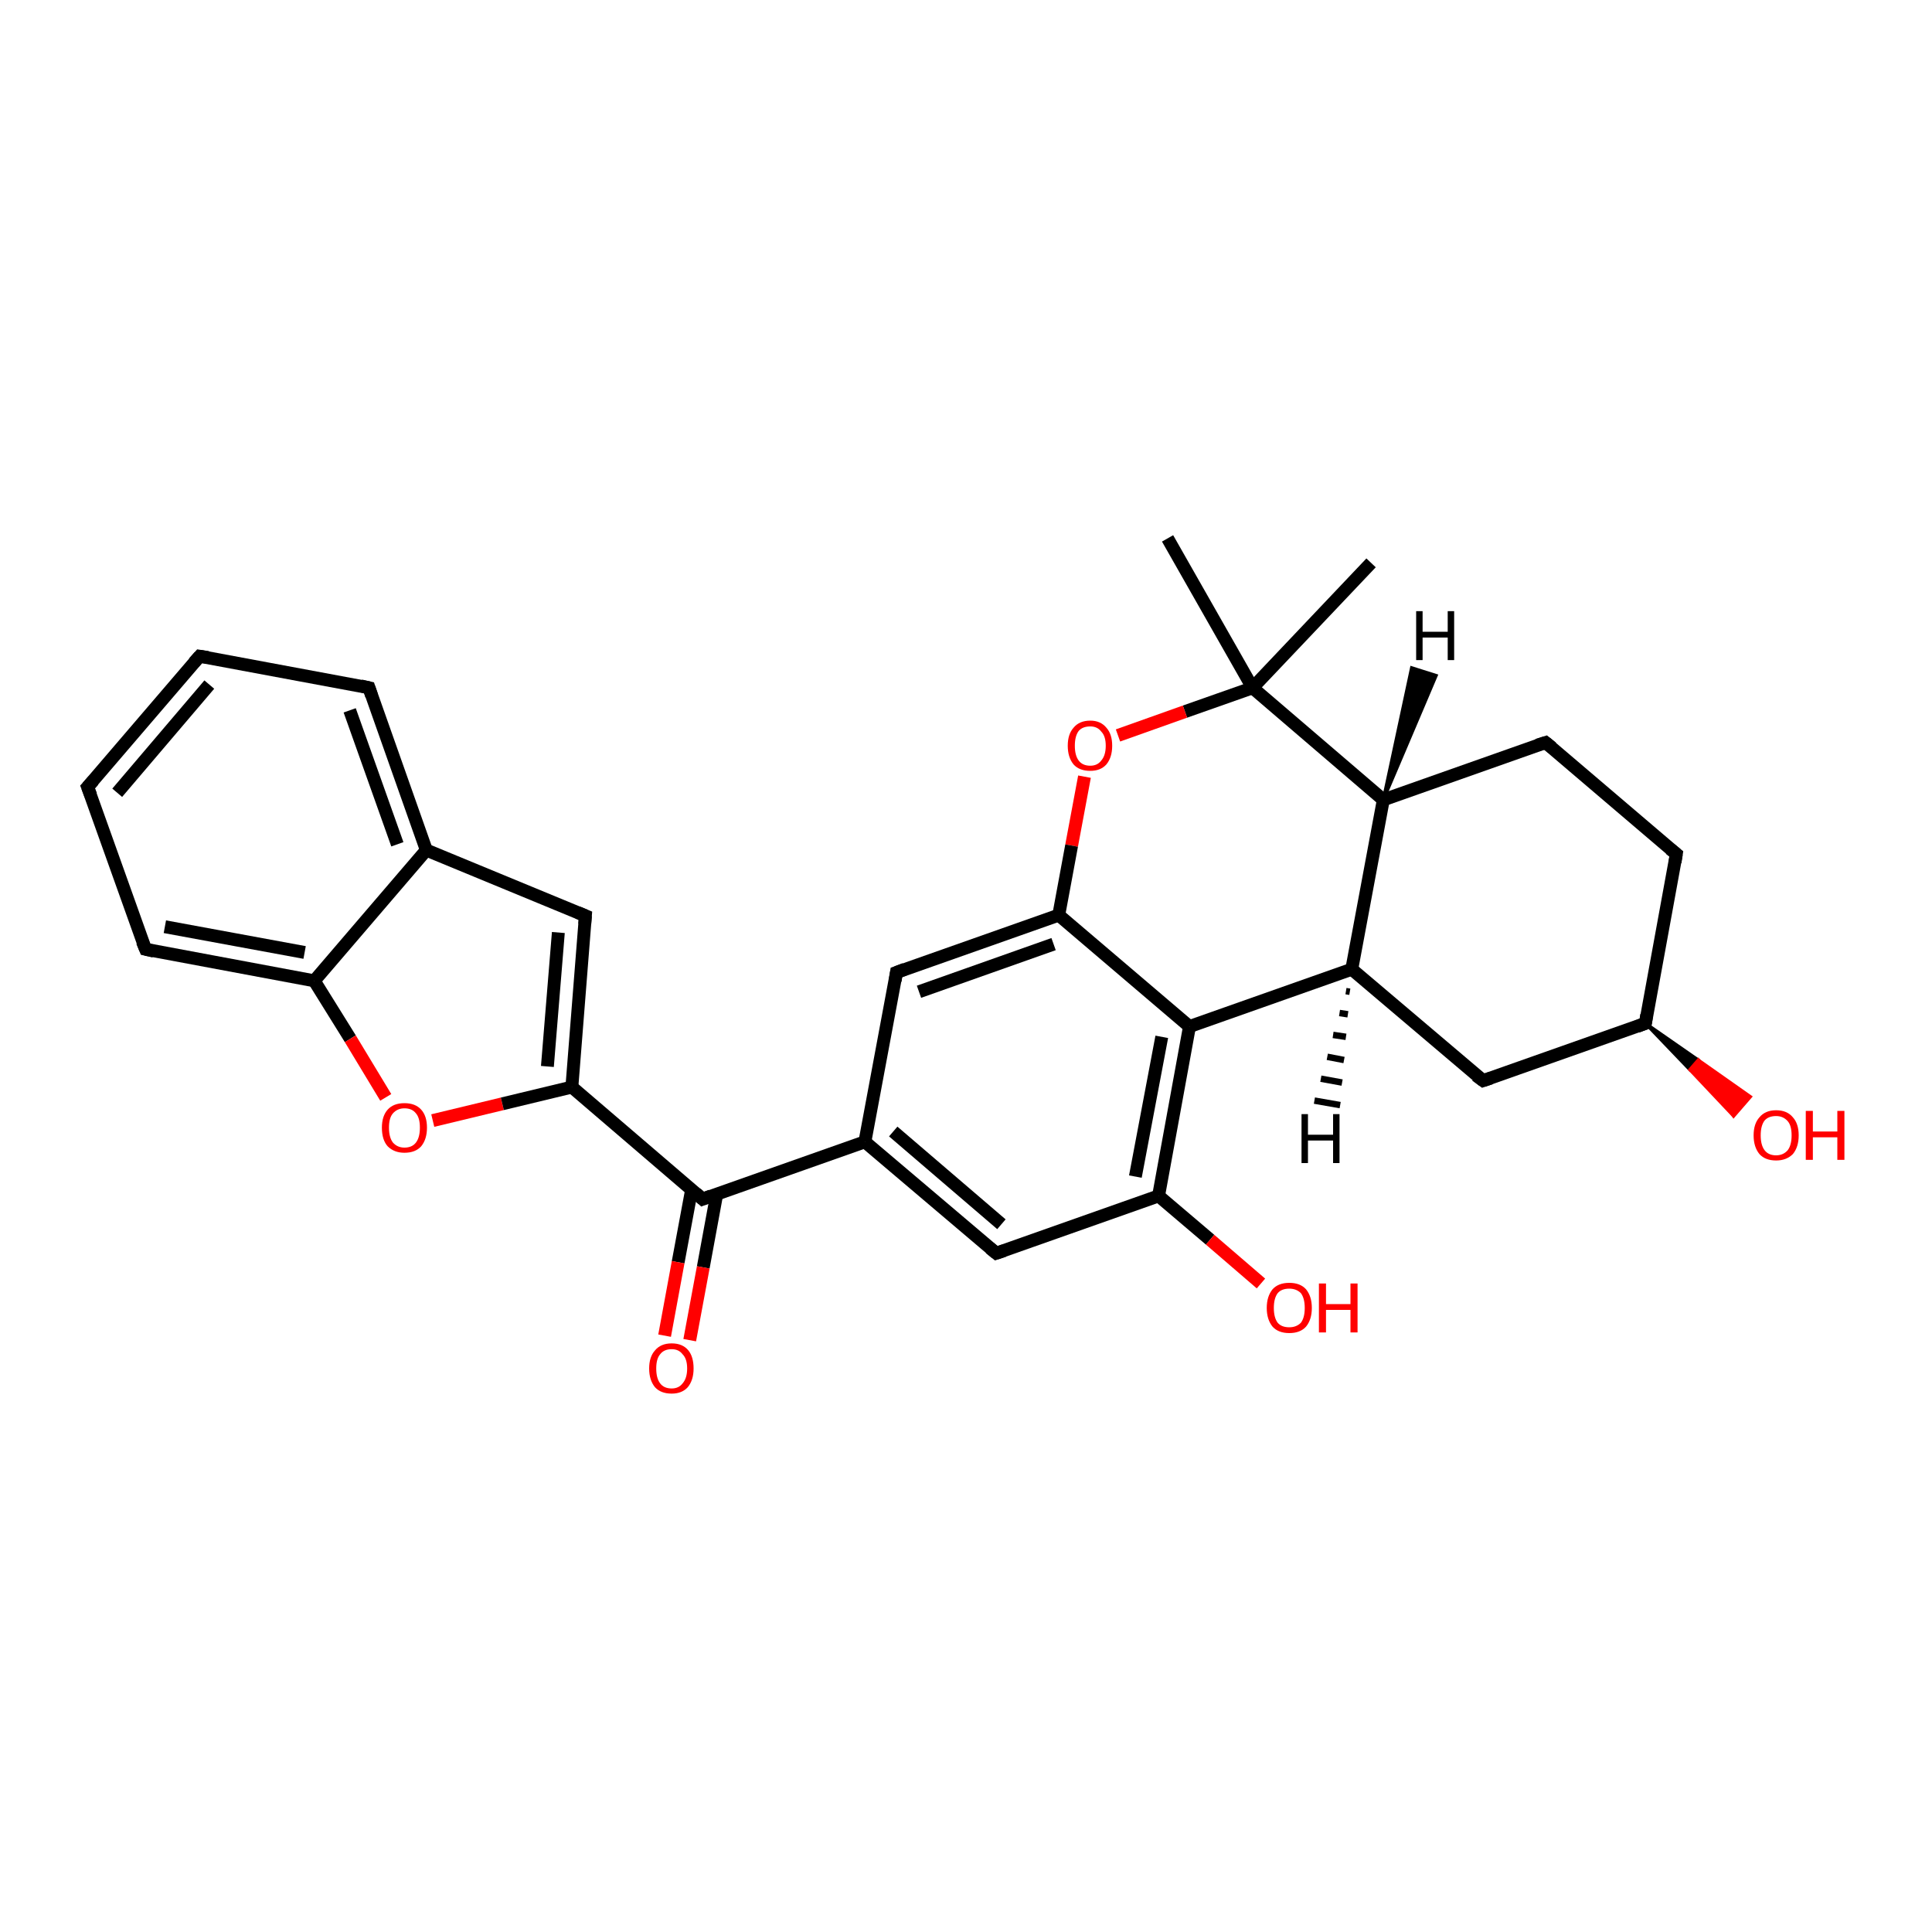 <?xml version='1.0' encoding='iso-8859-1'?>
<svg version='1.1' baseProfile='full'
              xmlns='http://www.w3.org/2000/svg'
                      xmlns:rdkit='http://www.rdkit.org/xml'
                      xmlns:xlink='http://www.w3.org/1999/xlink'
                  xml:space='preserve'
width='300px' height='300px' viewBox='0 0 300 300'>
<!-- END OF HEADER -->
<rect style='opacity:1.0;fill:#FFFFFF;stroke:none' width='300.0' height='300.0' x='0.0' y='0.0'> </rect>
<path class='bond-0 atom-0 atom-1' d='M 212.9,87.4 L 194.5,106.8' style='fill:none;fill-rule:evenodd;stroke:#000000;stroke-width:2.0px;stroke-linecap:butt;stroke-linejoin:miter;stroke-opacity:1' />
<path class='bond-1 atom-1 atom-2' d='M 194.5,106.8 L 181.3,83.6' style='fill:none;fill-rule:evenodd;stroke:#000000;stroke-width:2.0px;stroke-linecap:butt;stroke-linejoin:miter;stroke-opacity:1' />
<path class='bond-2 atom-1 atom-3' d='M 194.5,106.8 L 184.0,110.5' style='fill:none;fill-rule:evenodd;stroke:#000000;stroke-width:2.0px;stroke-linecap:butt;stroke-linejoin:miter;stroke-opacity:1' />
<path class='bond-2 atom-1 atom-3' d='M 184.0,110.5 L 173.6,114.2' style='fill:none;fill-rule:evenodd;stroke:#FF0000;stroke-width:2.0px;stroke-linecap:butt;stroke-linejoin:miter;stroke-opacity:1' />
<path class='bond-3 atom-3 atom-4' d='M 168.4,120.6 L 166.4,131.3' style='fill:none;fill-rule:evenodd;stroke:#FF0000;stroke-width:2.0px;stroke-linecap:butt;stroke-linejoin:miter;stroke-opacity:1' />
<path class='bond-3 atom-3 atom-4' d='M 166.4,131.3 L 164.4,142.1' style='fill:none;fill-rule:evenodd;stroke:#000000;stroke-width:2.0px;stroke-linecap:butt;stroke-linejoin:miter;stroke-opacity:1' />
<path class='bond-4 atom-4 atom-5' d='M 164.4,142.1 L 139.2,151.0' style='fill:none;fill-rule:evenodd;stroke:#000000;stroke-width:2.0px;stroke-linecap:butt;stroke-linejoin:miter;stroke-opacity:1' />
<path class='bond-4 atom-4 atom-5' d='M 163.6,146.6 L 142.7,154.0' style='fill:none;fill-rule:evenodd;stroke:#000000;stroke-width:2.0px;stroke-linecap:butt;stroke-linejoin:miter;stroke-opacity:1' />
<path class='bond-5 atom-5 atom-6' d='M 139.2,151.0 L 134.3,177.3' style='fill:none;fill-rule:evenodd;stroke:#000000;stroke-width:2.0px;stroke-linecap:butt;stroke-linejoin:miter;stroke-opacity:1' />
<path class='bond-6 atom-6 atom-7' d='M 134.3,177.3 L 154.7,194.6' style='fill:none;fill-rule:evenodd;stroke:#000000;stroke-width:2.0px;stroke-linecap:butt;stroke-linejoin:miter;stroke-opacity:1' />
<path class='bond-6 atom-6 atom-7' d='M 138.7,175.7 L 155.5,190.1' style='fill:none;fill-rule:evenodd;stroke:#000000;stroke-width:2.0px;stroke-linecap:butt;stroke-linejoin:miter;stroke-opacity:1' />
<path class='bond-7 atom-7 atom-8' d='M 154.7,194.6 L 179.9,185.7' style='fill:none;fill-rule:evenodd;stroke:#000000;stroke-width:2.0px;stroke-linecap:butt;stroke-linejoin:miter;stroke-opacity:1' />
<path class='bond-8 atom-8 atom-9' d='M 179.9,185.7 L 187.9,192.5' style='fill:none;fill-rule:evenodd;stroke:#000000;stroke-width:2.0px;stroke-linecap:butt;stroke-linejoin:miter;stroke-opacity:1' />
<path class='bond-8 atom-8 atom-9' d='M 187.9,192.5 L 195.8,199.3' style='fill:none;fill-rule:evenodd;stroke:#FF0000;stroke-width:2.0px;stroke-linecap:butt;stroke-linejoin:miter;stroke-opacity:1' />
<path class='bond-9 atom-8 atom-10' d='M 179.9,185.7 L 184.7,159.4' style='fill:none;fill-rule:evenodd;stroke:#000000;stroke-width:2.0px;stroke-linecap:butt;stroke-linejoin:miter;stroke-opacity:1' />
<path class='bond-9 atom-8 atom-10' d='M 176.3,182.7 L 180.4,161.0' style='fill:none;fill-rule:evenodd;stroke:#000000;stroke-width:2.0px;stroke-linecap:butt;stroke-linejoin:miter;stroke-opacity:1' />
<path class='bond-10 atom-10 atom-11' d='M 184.7,159.4 L 209.9,150.5' style='fill:none;fill-rule:evenodd;stroke:#000000;stroke-width:2.0px;stroke-linecap:butt;stroke-linejoin:miter;stroke-opacity:1' />
<path class='bond-11 atom-11 atom-12' d='M 209.9,150.5 L 230.3,167.8' style='fill:none;fill-rule:evenodd;stroke:#000000;stroke-width:2.0px;stroke-linecap:butt;stroke-linejoin:miter;stroke-opacity:1' />
<path class='bond-12 atom-12 atom-13' d='M 230.3,167.8 L 255.5,158.9' style='fill:none;fill-rule:evenodd;stroke:#000000;stroke-width:2.0px;stroke-linecap:butt;stroke-linejoin:miter;stroke-opacity:1' />
<path class='bond-13 atom-13 atom-14' d='M 255.5,158.9 L 263.7,164.6 L 262.4,166.1 Z' style='fill:#000000;fill-rule:evenodd;fill-opacity:1;stroke:#000000;stroke-width:0.5px;stroke-linecap:butt;stroke-linejoin:miter;stroke-opacity:1;' />
<path class='bond-13 atom-13 atom-14' d='M 263.7,164.6 L 269.2,173.3 L 271.8,170.3 Z' style='fill:#FF0000;fill-rule:evenodd;fill-opacity:1;stroke:#FF0000;stroke-width:0.5px;stroke-linecap:butt;stroke-linejoin:miter;stroke-opacity:1;' />
<path class='bond-13 atom-13 atom-14' d='M 263.7,164.6 L 262.4,166.1 L 269.2,173.3 Z' style='fill:#FF0000;fill-rule:evenodd;fill-opacity:1;stroke:#FF0000;stroke-width:0.5px;stroke-linecap:butt;stroke-linejoin:miter;stroke-opacity:1;' />
<path class='bond-14 atom-13 atom-15' d='M 255.5,158.9 L 260.3,132.6' style='fill:none;fill-rule:evenodd;stroke:#000000;stroke-width:2.0px;stroke-linecap:butt;stroke-linejoin:miter;stroke-opacity:1' />
<path class='bond-15 atom-15 atom-16' d='M 260.3,132.6 L 240.0,115.3' style='fill:none;fill-rule:evenodd;stroke:#000000;stroke-width:2.0px;stroke-linecap:butt;stroke-linejoin:miter;stroke-opacity:1' />
<path class='bond-16 atom-16 atom-17' d='M 240.0,115.3 L 214.8,124.2' style='fill:none;fill-rule:evenodd;stroke:#000000;stroke-width:2.0px;stroke-linecap:butt;stroke-linejoin:miter;stroke-opacity:1' />
<path class='bond-17 atom-6 atom-18' d='M 134.3,177.3 L 109.1,186.2' style='fill:none;fill-rule:evenodd;stroke:#000000;stroke-width:2.0px;stroke-linecap:butt;stroke-linejoin:miter;stroke-opacity:1' />
<path class='bond-18 atom-18 atom-19' d='M 107.4,184.7 L 105.3,196.0' style='fill:none;fill-rule:evenodd;stroke:#000000;stroke-width:2.0px;stroke-linecap:butt;stroke-linejoin:miter;stroke-opacity:1' />
<path class='bond-18 atom-18 atom-19' d='M 105.3,196.0 L 103.2,207.4' style='fill:none;fill-rule:evenodd;stroke:#FF0000;stroke-width:2.0px;stroke-linecap:butt;stroke-linejoin:miter;stroke-opacity:1' />
<path class='bond-18 atom-18 atom-19' d='M 111.3,185.4 L 109.2,196.8' style='fill:none;fill-rule:evenodd;stroke:#000000;stroke-width:2.0px;stroke-linecap:butt;stroke-linejoin:miter;stroke-opacity:1' />
<path class='bond-18 atom-18 atom-19' d='M 109.2,196.8 L 107.1,208.1' style='fill:none;fill-rule:evenodd;stroke:#FF0000;stroke-width:2.0px;stroke-linecap:butt;stroke-linejoin:miter;stroke-opacity:1' />
<path class='bond-19 atom-18 atom-20' d='M 109.1,186.2 L 88.8,168.8' style='fill:none;fill-rule:evenodd;stroke:#000000;stroke-width:2.0px;stroke-linecap:butt;stroke-linejoin:miter;stroke-opacity:1' />
<path class='bond-20 atom-20 atom-21' d='M 88.8,168.8 L 90.9,142.2' style='fill:none;fill-rule:evenodd;stroke:#000000;stroke-width:2.0px;stroke-linecap:butt;stroke-linejoin:miter;stroke-opacity:1' />
<path class='bond-20 atom-20 atom-21' d='M 85.0,165.6 L 86.7,144.8' style='fill:none;fill-rule:evenodd;stroke:#000000;stroke-width:2.0px;stroke-linecap:butt;stroke-linejoin:miter;stroke-opacity:1' />
<path class='bond-21 atom-21 atom-22' d='M 90.9,142.2 L 66.2,132.0' style='fill:none;fill-rule:evenodd;stroke:#000000;stroke-width:2.0px;stroke-linecap:butt;stroke-linejoin:miter;stroke-opacity:1' />
<path class='bond-22 atom-22 atom-23' d='M 66.2,132.0 L 57.3,106.8' style='fill:none;fill-rule:evenodd;stroke:#000000;stroke-width:2.0px;stroke-linecap:butt;stroke-linejoin:miter;stroke-opacity:1' />
<path class='bond-22 atom-22 atom-23' d='M 61.7,131.1 L 54.3,110.3' style='fill:none;fill-rule:evenodd;stroke:#000000;stroke-width:2.0px;stroke-linecap:butt;stroke-linejoin:miter;stroke-opacity:1' />
<path class='bond-23 atom-23 atom-24' d='M 57.3,106.8 L 31.0,101.9' style='fill:none;fill-rule:evenodd;stroke:#000000;stroke-width:2.0px;stroke-linecap:butt;stroke-linejoin:miter;stroke-opacity:1' />
<path class='bond-24 atom-24 atom-25' d='M 31.0,101.9 L 13.6,122.2' style='fill:none;fill-rule:evenodd;stroke:#000000;stroke-width:2.0px;stroke-linecap:butt;stroke-linejoin:miter;stroke-opacity:1' />
<path class='bond-24 atom-24 atom-25' d='M 32.5,106.3 L 18.2,123.1' style='fill:none;fill-rule:evenodd;stroke:#000000;stroke-width:2.0px;stroke-linecap:butt;stroke-linejoin:miter;stroke-opacity:1' />
<path class='bond-25 atom-25 atom-26' d='M 13.6,122.2 L 22.6,147.4' style='fill:none;fill-rule:evenodd;stroke:#000000;stroke-width:2.0px;stroke-linecap:butt;stroke-linejoin:miter;stroke-opacity:1' />
<path class='bond-26 atom-26 atom-27' d='M 22.6,147.4 L 48.8,152.3' style='fill:none;fill-rule:evenodd;stroke:#000000;stroke-width:2.0px;stroke-linecap:butt;stroke-linejoin:miter;stroke-opacity:1' />
<path class='bond-26 atom-26 atom-27' d='M 25.6,143.9 L 47.3,147.9' style='fill:none;fill-rule:evenodd;stroke:#000000;stroke-width:2.0px;stroke-linecap:butt;stroke-linejoin:miter;stroke-opacity:1' />
<path class='bond-27 atom-27 atom-28' d='M 48.8,152.3 L 54.4,161.3' style='fill:none;fill-rule:evenodd;stroke:#000000;stroke-width:2.0px;stroke-linecap:butt;stroke-linejoin:miter;stroke-opacity:1' />
<path class='bond-27 atom-27 atom-28' d='M 54.4,161.3 L 59.9,170.4' style='fill:none;fill-rule:evenodd;stroke:#FF0000;stroke-width:2.0px;stroke-linecap:butt;stroke-linejoin:miter;stroke-opacity:1' />
<path class='bond-28 atom-17 atom-1' d='M 214.8,124.2 L 194.5,106.8' style='fill:none;fill-rule:evenodd;stroke:#000000;stroke-width:2.0px;stroke-linecap:butt;stroke-linejoin:miter;stroke-opacity:1' />
<path class='bond-29 atom-28 atom-20' d='M 67.2,174.0 L 78.0,171.4' style='fill:none;fill-rule:evenodd;stroke:#FF0000;stroke-width:2.0px;stroke-linecap:butt;stroke-linejoin:miter;stroke-opacity:1' />
<path class='bond-29 atom-28 atom-20' d='M 78.0,171.4 L 88.8,168.8' style='fill:none;fill-rule:evenodd;stroke:#000000;stroke-width:2.0px;stroke-linecap:butt;stroke-linejoin:miter;stroke-opacity:1' />
<path class='bond-30 atom-10 atom-4' d='M 184.7,159.4 L 164.4,142.1' style='fill:none;fill-rule:evenodd;stroke:#000000;stroke-width:2.0px;stroke-linecap:butt;stroke-linejoin:miter;stroke-opacity:1' />
<path class='bond-31 atom-17 atom-11' d='M 214.8,124.2 L 209.9,150.5' style='fill:none;fill-rule:evenodd;stroke:#000000;stroke-width:2.0px;stroke-linecap:butt;stroke-linejoin:miter;stroke-opacity:1' />
<path class='bond-32 atom-27 atom-22' d='M 48.8,152.3 L 66.2,132.0' style='fill:none;fill-rule:evenodd;stroke:#000000;stroke-width:2.0px;stroke-linecap:butt;stroke-linejoin:miter;stroke-opacity:1' />
<path class='bond-33 atom-11 atom-29' d='M 209.6,154.0 L 209.0,153.9' style='fill:none;fill-rule:evenodd;stroke:#000000;stroke-width:1.0px;stroke-linecap:butt;stroke-linejoin:miter;stroke-opacity:1' />
<path class='bond-33 atom-11 atom-29' d='M 209.3,157.5 L 208.0,157.3' style='fill:none;fill-rule:evenodd;stroke:#000000;stroke-width:1.0px;stroke-linecap:butt;stroke-linejoin:miter;stroke-opacity:1' />
<path class='bond-33 atom-11 atom-29' d='M 209.0,161.0 L 207.0,160.7' style='fill:none;fill-rule:evenodd;stroke:#000000;stroke-width:1.0px;stroke-linecap:butt;stroke-linejoin:miter;stroke-opacity:1' />
<path class='bond-33 atom-11 atom-29' d='M 208.7,164.6 L 206.1,164.1' style='fill:none;fill-rule:evenodd;stroke:#000000;stroke-width:1.0px;stroke-linecap:butt;stroke-linejoin:miter;stroke-opacity:1' />
<path class='bond-33 atom-11 atom-29' d='M 208.4,168.1 L 205.1,167.5' style='fill:none;fill-rule:evenodd;stroke:#000000;stroke-width:1.0px;stroke-linecap:butt;stroke-linejoin:miter;stroke-opacity:1' />
<path class='bond-33 atom-11 atom-29' d='M 208.1,171.6 L 204.1,170.9' style='fill:none;fill-rule:evenodd;stroke:#000000;stroke-width:1.0px;stroke-linecap:butt;stroke-linejoin:miter;stroke-opacity:1' />
<path class='bond-34 atom-17 atom-30' d='M 214.8,124.2 L 219.2,103.7 L 223.0,104.9 Z' style='fill:#000000;fill-rule:evenodd;fill-opacity:1;stroke:#000000;stroke-width:0.5px;stroke-linecap:butt;stroke-linejoin:miter;stroke-opacity:1;' />
<path d='M 140.5,150.5 L 139.2,151.0 L 139.0,152.3' style='fill:none;stroke:#000000;stroke-width:2.0px;stroke-linecap:butt;stroke-linejoin:miter;stroke-opacity:1;' />
<path d='M 153.7,193.8 L 154.7,194.6 L 155.9,194.2' style='fill:none;stroke:#000000;stroke-width:2.0px;stroke-linecap:butt;stroke-linejoin:miter;stroke-opacity:1;' />
<path d='M 229.2,167.0 L 230.3,167.8 L 231.5,167.4' style='fill:none;stroke:#000000;stroke-width:2.0px;stroke-linecap:butt;stroke-linejoin:miter;stroke-opacity:1;' />
<path d='M 254.2,159.4 L 255.5,158.9 L 255.7,157.6' style='fill:none;stroke:#000000;stroke-width:2.0px;stroke-linecap:butt;stroke-linejoin:miter;stroke-opacity:1;' />
<path d='M 260.1,133.9 L 260.3,132.6 L 259.3,131.8' style='fill:none;stroke:#000000;stroke-width:2.0px;stroke-linecap:butt;stroke-linejoin:miter;stroke-opacity:1;' />
<path d='M 241.0,116.1 L 240.0,115.3 L 238.7,115.7' style='fill:none;stroke:#000000;stroke-width:2.0px;stroke-linecap:butt;stroke-linejoin:miter;stroke-opacity:1;' />
<path d='M 110.4,185.7 L 109.1,186.2 L 108.1,185.3' style='fill:none;stroke:#000000;stroke-width:2.0px;stroke-linecap:butt;stroke-linejoin:miter;stroke-opacity:1;' />
<path d='M 90.8,143.5 L 90.9,142.2 L 89.7,141.7' style='fill:none;stroke:#000000;stroke-width:2.0px;stroke-linecap:butt;stroke-linejoin:miter;stroke-opacity:1;' />
<path d='M 57.7,108.0 L 57.3,106.8 L 56.0,106.5' style='fill:none;stroke:#000000;stroke-width:2.0px;stroke-linecap:butt;stroke-linejoin:miter;stroke-opacity:1;' />
<path d='M 32.3,102.1 L 31.0,101.9 L 30.1,102.9' style='fill:none;stroke:#000000;stroke-width:2.0px;stroke-linecap:butt;stroke-linejoin:miter;stroke-opacity:1;' />
<path d='M 14.5,121.2 L 13.6,122.2 L 14.1,123.5' style='fill:none;stroke:#000000;stroke-width:2.0px;stroke-linecap:butt;stroke-linejoin:miter;stroke-opacity:1;' />
<path d='M 22.1,146.2 L 22.6,147.4 L 23.9,147.7' style='fill:none;stroke:#000000;stroke-width:2.0px;stroke-linecap:butt;stroke-linejoin:miter;stroke-opacity:1;' />
<path class='atom-3' d='M 165.8 115.8
Q 165.8 114.0, 166.7 113.0
Q 167.6 111.9, 169.3 111.9
Q 170.9 111.9, 171.8 113.0
Q 172.7 114.0, 172.7 115.8
Q 172.7 117.6, 171.8 118.7
Q 170.9 119.7, 169.3 119.7
Q 167.6 119.7, 166.7 118.7
Q 165.8 117.6, 165.8 115.8
M 169.3 118.9
Q 170.4 118.9, 171.0 118.1
Q 171.7 117.3, 171.7 115.8
Q 171.7 114.3, 171.0 113.6
Q 170.4 112.8, 169.3 112.8
Q 168.1 112.8, 167.5 113.5
Q 166.9 114.3, 166.9 115.8
Q 166.9 117.3, 167.5 118.1
Q 168.1 118.9, 169.3 118.9
' fill='#FF0000'/>
<path class='atom-9' d='M 196.7 203.1
Q 196.7 201.3, 197.6 200.2
Q 198.5 199.2, 200.2 199.2
Q 201.9 199.2, 202.8 200.2
Q 203.7 201.3, 203.7 203.1
Q 203.7 204.9, 202.8 206.0
Q 201.9 207.0, 200.2 207.0
Q 198.5 207.0, 197.6 206.0
Q 196.7 204.9, 196.7 203.1
M 200.2 206.1
Q 201.3 206.1, 202.0 205.4
Q 202.6 204.6, 202.6 203.1
Q 202.6 201.6, 202.0 200.8
Q 201.3 200.1, 200.2 200.1
Q 199.0 200.1, 198.4 200.8
Q 197.8 201.6, 197.8 203.1
Q 197.8 204.6, 198.4 205.4
Q 199.0 206.1, 200.2 206.1
' fill='#FF0000'/>
<path class='atom-9' d='M 204.8 199.3
L 205.9 199.3
L 205.9 202.5
L 209.7 202.5
L 209.7 199.3
L 210.8 199.3
L 210.8 206.9
L 209.7 206.9
L 209.7 203.4
L 205.9 203.4
L 205.9 206.9
L 204.8 206.9
L 204.8 199.3
' fill='#FF0000'/>
<path class='atom-14' d='M 272.3 176.3
Q 272.3 174.5, 273.2 173.5
Q 274.1 172.4, 275.8 172.4
Q 277.5 172.4, 278.4 173.5
Q 279.3 174.5, 279.3 176.3
Q 279.3 178.1, 278.4 179.2
Q 277.4 180.2, 275.8 180.2
Q 274.1 180.2, 273.2 179.2
Q 272.3 178.1, 272.3 176.3
M 275.8 179.4
Q 276.9 179.4, 277.6 178.6
Q 278.2 177.8, 278.2 176.3
Q 278.2 174.8, 277.6 174.1
Q 276.9 173.3, 275.8 173.3
Q 274.6 173.3, 274.0 174.0
Q 273.4 174.8, 273.4 176.3
Q 273.4 177.8, 274.0 178.6
Q 274.6 179.4, 275.8 179.4
' fill='#FF0000'/>
<path class='atom-14' d='M 280.4 172.5
L 281.5 172.5
L 281.5 175.7
L 285.3 175.7
L 285.3 172.5
L 286.4 172.5
L 286.4 180.1
L 285.3 180.1
L 285.3 176.6
L 281.5 176.6
L 281.5 180.1
L 280.4 180.1
L 280.4 172.5
' fill='#FF0000'/>
<path class='atom-19' d='M 100.8 212.5
Q 100.8 210.7, 101.7 209.7
Q 102.6 208.6, 104.3 208.6
Q 106.0 208.6, 106.9 209.7
Q 107.7 210.7, 107.7 212.5
Q 107.7 214.3, 106.8 215.4
Q 105.9 216.4, 104.3 216.4
Q 102.6 216.4, 101.7 215.4
Q 100.8 214.3, 100.8 212.5
M 104.3 215.6
Q 105.4 215.6, 106.0 214.8
Q 106.7 214.0, 106.7 212.5
Q 106.7 211.0, 106.0 210.3
Q 105.4 209.5, 104.3 209.5
Q 103.1 209.5, 102.5 210.3
Q 101.9 211.0, 101.9 212.5
Q 101.9 214.0, 102.5 214.8
Q 103.1 215.6, 104.3 215.6
' fill='#FF0000'/>
<path class='atom-28' d='M 59.3 175.1
Q 59.3 173.3, 60.2 172.3
Q 61.1 171.3, 62.8 171.3
Q 64.5 171.3, 65.4 172.3
Q 66.3 173.3, 66.3 175.1
Q 66.3 176.9, 65.4 178.0
Q 64.5 179.0, 62.8 179.0
Q 61.2 179.0, 60.2 178.0
Q 59.3 177.0, 59.3 175.1
M 62.8 178.2
Q 64.0 178.2, 64.6 177.4
Q 65.2 176.6, 65.2 175.1
Q 65.2 173.6, 64.6 172.9
Q 64.0 172.1, 62.8 172.1
Q 61.7 172.1, 61.0 172.9
Q 60.4 173.6, 60.4 175.1
Q 60.4 176.6, 61.0 177.4
Q 61.7 178.2, 62.8 178.2
' fill='#FF0000'/>
<path class='atom-29' d='M 202.1 173.0
L 203.1 173.0
L 203.1 176.2
L 207.0 176.2
L 207.0 173.0
L 208.0 173.0
L 208.0 180.6
L 207.0 180.6
L 207.0 177.1
L 203.1 177.1
L 203.1 180.6
L 202.1 180.6
L 202.1 173.0
' fill='#000000'/>
<path class='atom-30' d='M 219.9 94.9
L 220.9 94.9
L 220.9 98.1
L 224.8 98.1
L 224.8 94.9
L 225.8 94.9
L 225.8 102.5
L 224.8 102.5
L 224.8 99.0
L 220.9 99.0
L 220.9 102.5
L 219.9 102.5
L 219.9 94.9
' fill='#000000'/>
</svg>
